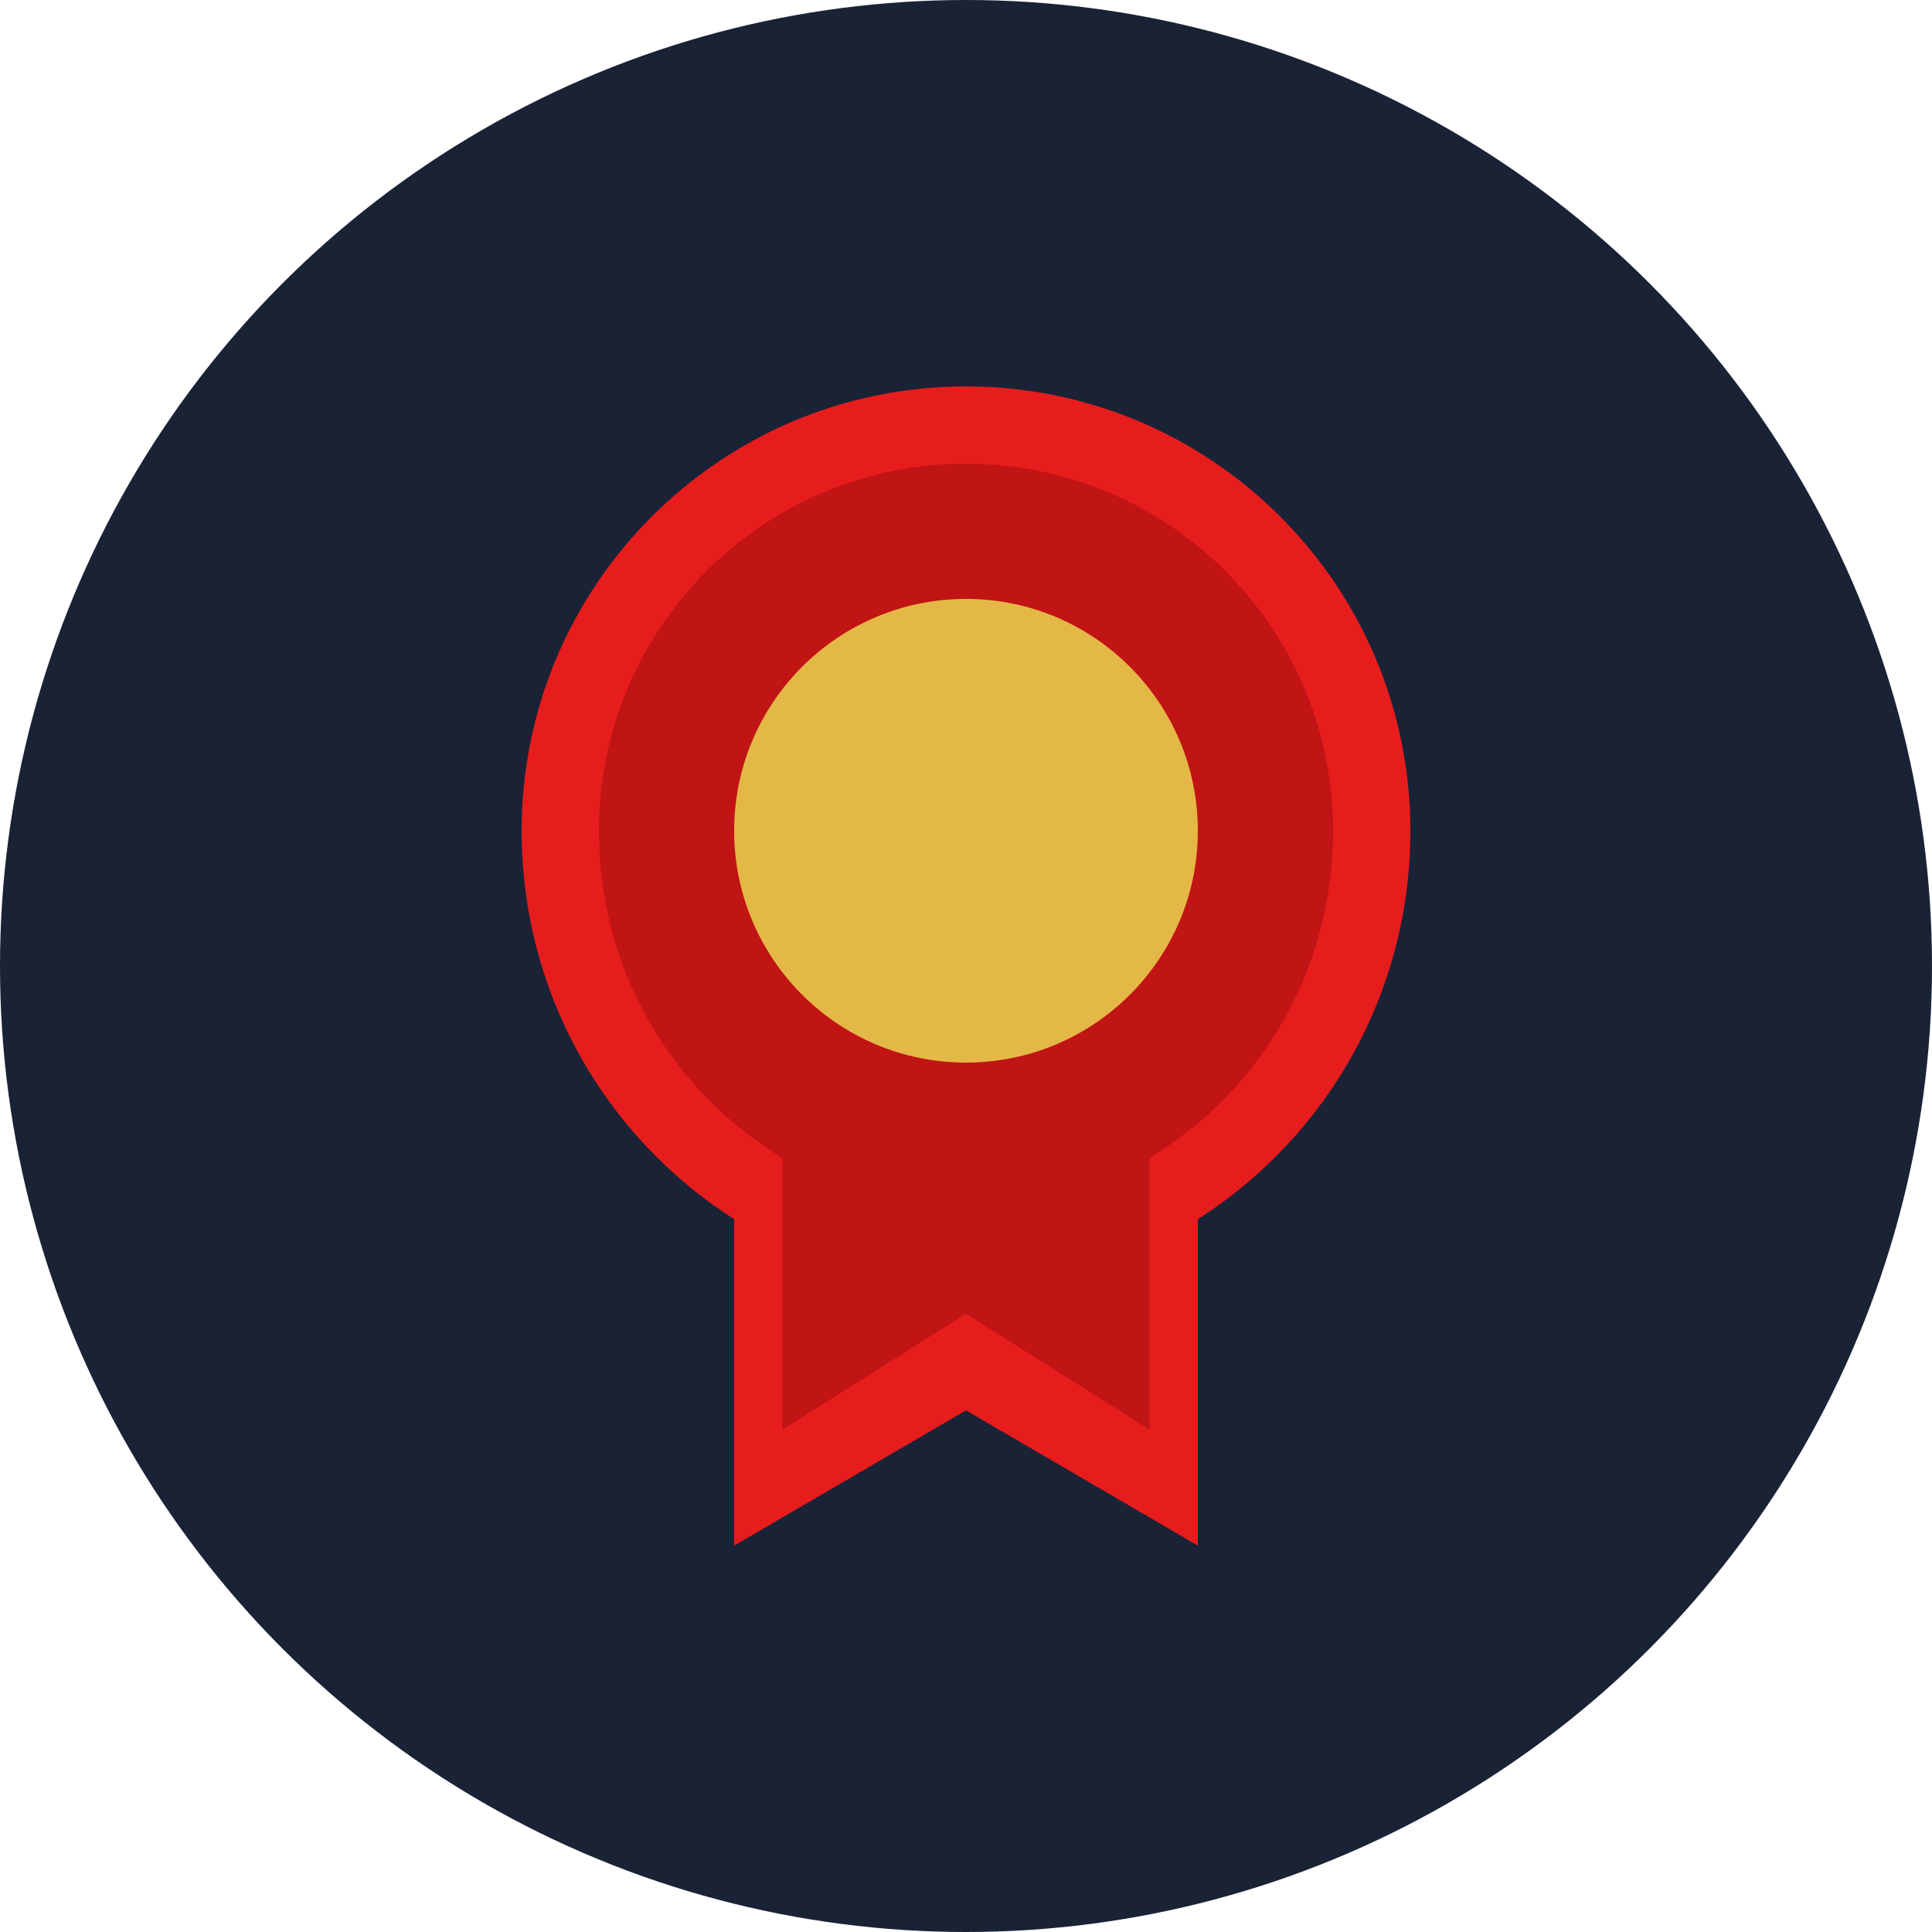 <svg width="100" height="100" viewBox="0 0 100 100" fill="none" xmlns="http://www.w3.org/2000/svg">
  <circle cx="50" cy="50" r="50" fill="#1A2236"/>
  <path d="M50 20C37.297 20 27 30.297 27 43C27 51.428 31.334 58.847 38 63.106V80L50 73L62 80V63.106C68.665 58.847 73 51.428 73 43C73 30.297 62.703 20 50 20Z" fill="#E71D1D"/>
  <path d="M50 24C39.507 24 31 32.507 31 43C31 50.17 34.708 56.429 40.5 59.931V74L50 68L59.5 74V59.931C65.292 56.429 69 50.17 69 43C69 32.507 60.493 24 50 24Z" fill="#C11414"/>
  <path d="M62 43C62 49.627 56.627 55 50 55C43.373 55 38 49.627 38 43C38 36.373 43.373 31 50 31C56.627 31 62 36.373 62 43Z" fill="#E4B846"/>
</svg>